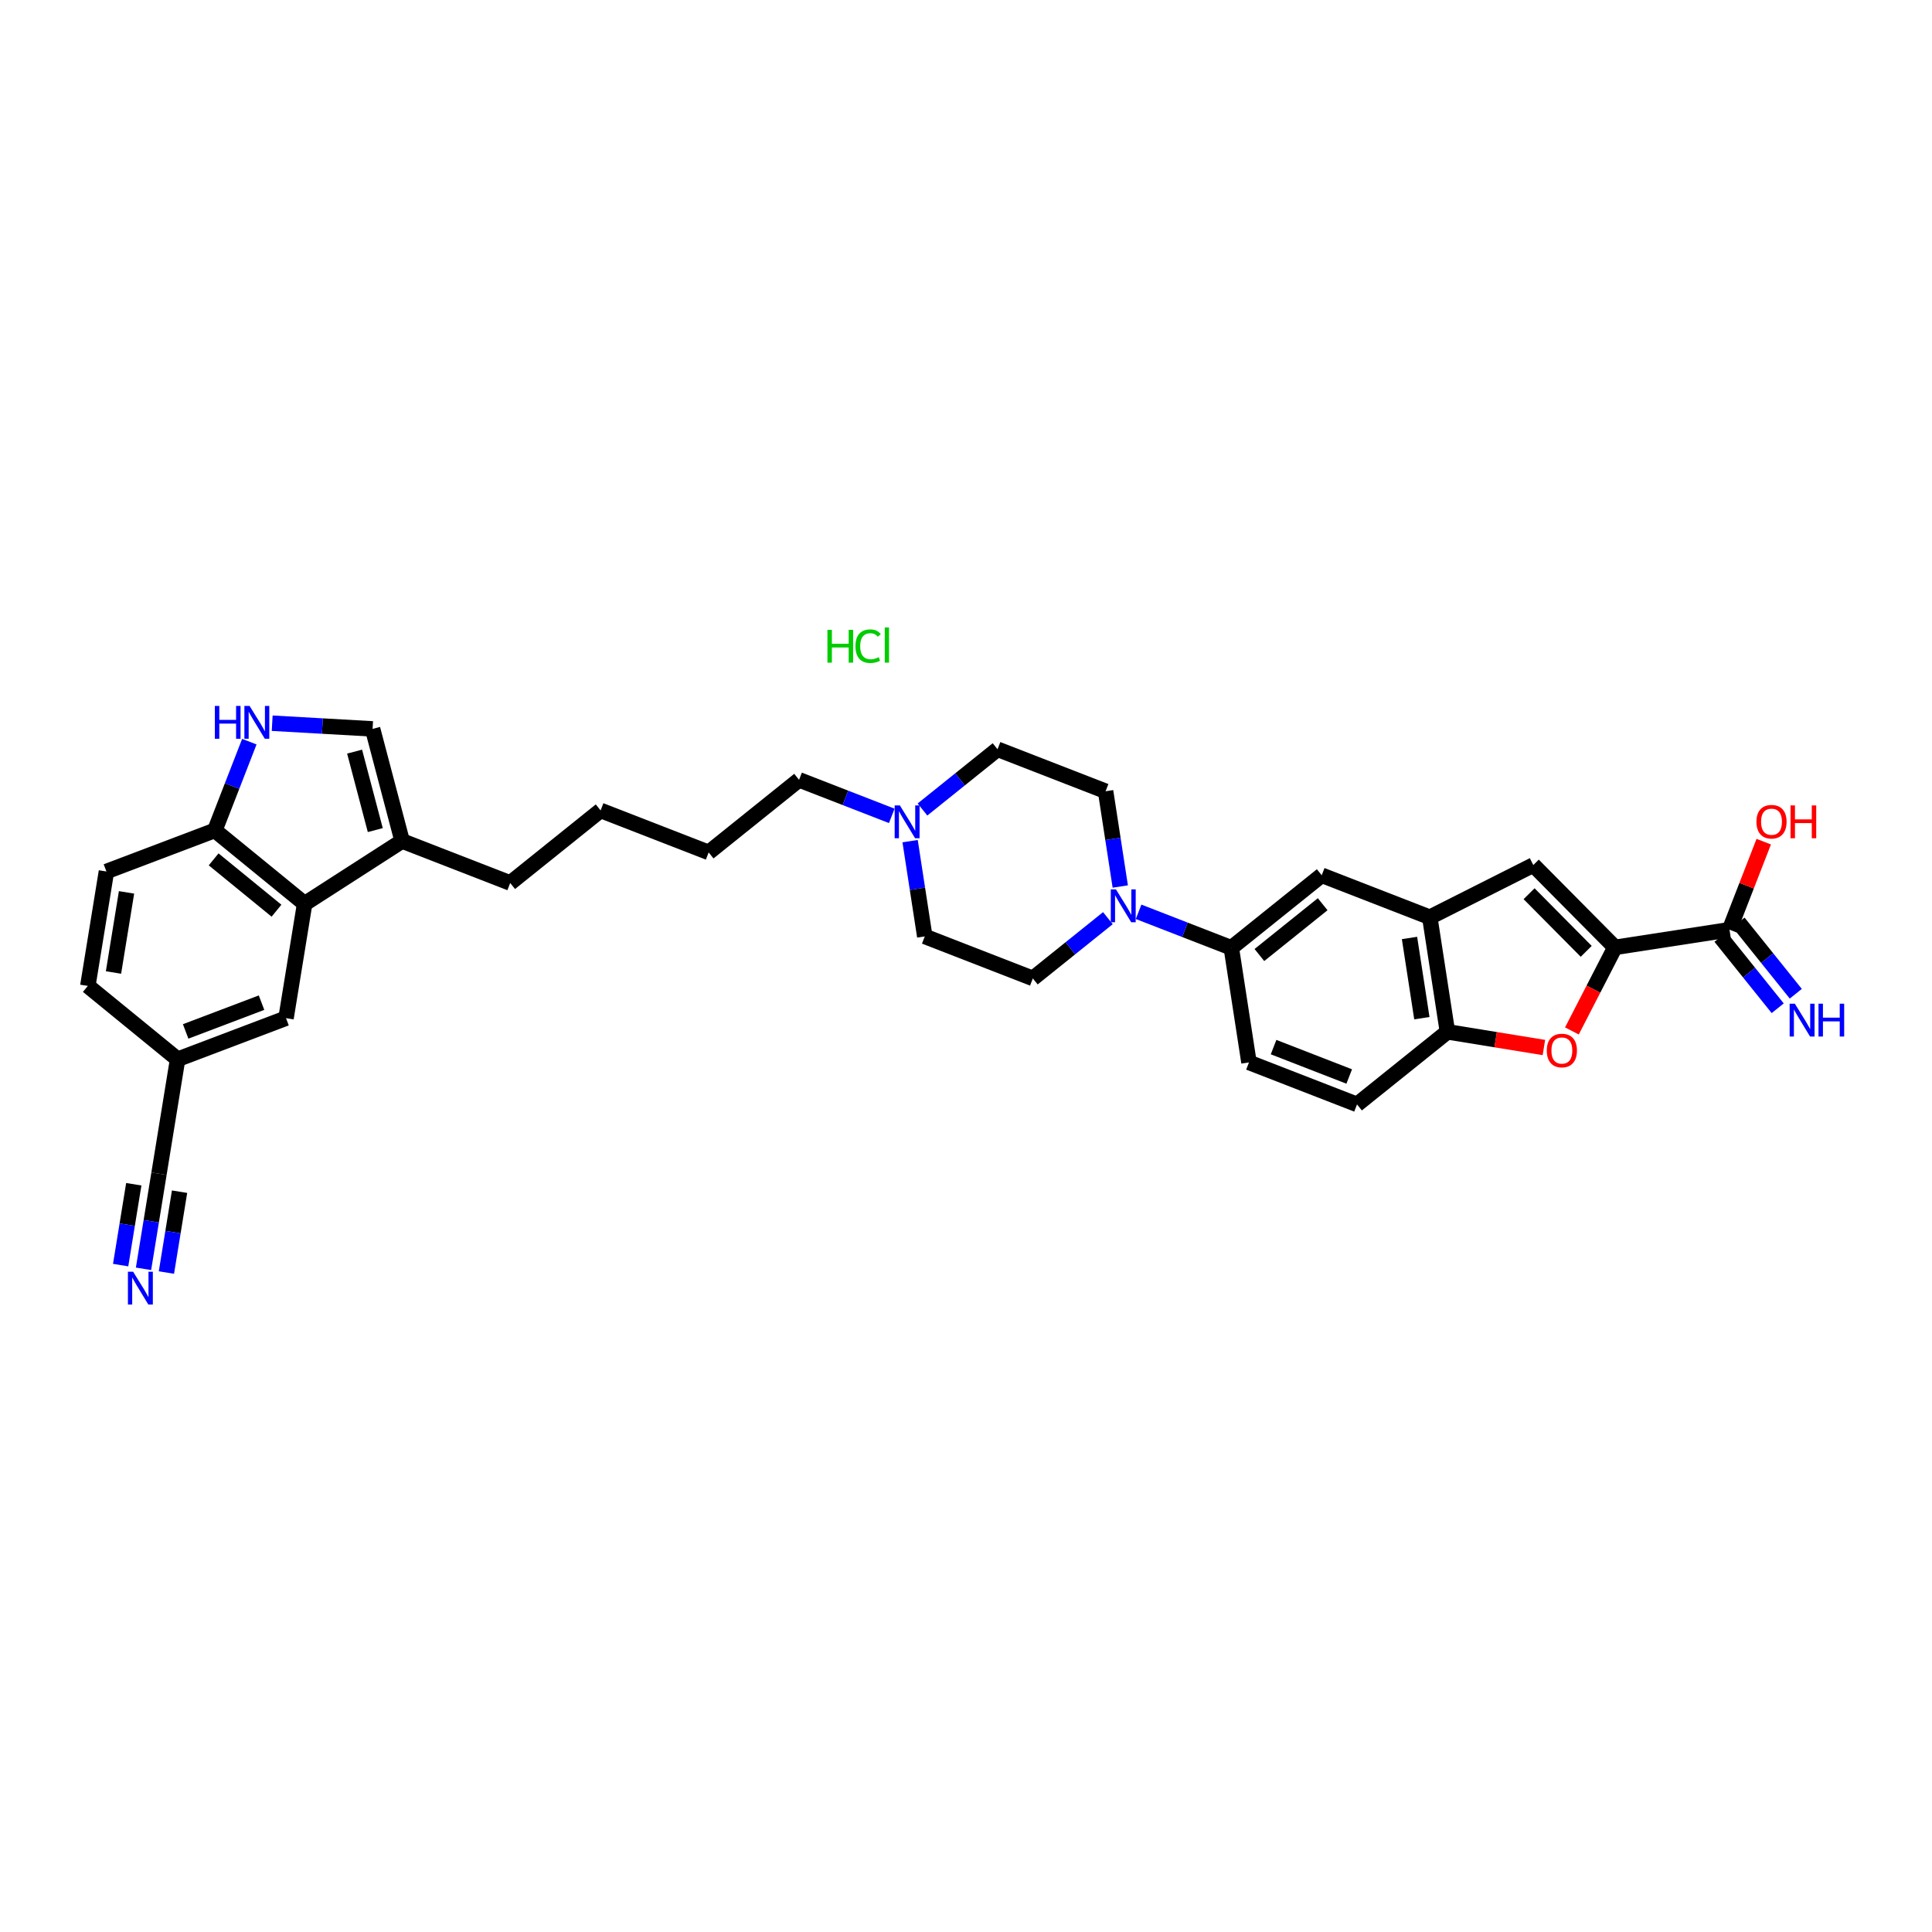 <?xml version='1.0' encoding='iso-8859-1'?>
<svg version='1.1' baseProfile='full'
              xmlns='http://www.w3.org/2000/svg'
                      xmlns:rdkit='http://www.rdkit.org/xml'
                      xmlns:xlink='http://www.w3.org/1999/xlink'
                  xml:space='preserve'
width='250px' height='250px' viewBox='0 0 250 250'>
<!-- END OF HEADER -->
<rect style='opacity:1.0;fill:#FFFFFF;stroke:none' width='250' height='250' x='0' y='0'> </rect>
<path class='bond-0 atom-0 atom-1' d='M 77.717,104.868 L 91.7,110.303' style='fill:none;fill-rule:evenodd;stroke:#000000;stroke-width:2.0px;stroke-linecap:butt;stroke-linejoin:miter;stroke-opacity:1' />
<path class='bond-1 atom-0 atom-2' d='M 77.717,104.868 L 66.019,114.26' style='fill:none;fill-rule:evenodd;stroke:#000000;stroke-width:2.0px;stroke-linecap:butt;stroke-linejoin:miter;stroke-opacity:1' />
<path class='bond-2 atom-1 atom-7' d='M 91.7,110.303 L 103.398,100.91' style='fill:none;fill-rule:evenodd;stroke:#000000;stroke-width:2.0px;stroke-linecap:butt;stroke-linejoin:miter;stroke-opacity:1' />
<path class='bond-3 atom-2 atom-18' d='M 66.019,114.26 L 52.036,108.825' style='fill:none;fill-rule:evenodd;stroke:#000000;stroke-width:2.0px;stroke-linecap:butt;stroke-linejoin:miter;stroke-opacity:1' />
<path class='bond-4 atom-3 atom-5' d='M 11.364,127.579 L 13.772,112.771' style='fill:none;fill-rule:evenodd;stroke:#000000;stroke-width:2.0px;stroke-linecap:butt;stroke-linejoin:miter;stroke-opacity:1' />
<path class='bond-4 atom-3 atom-5' d='M 14.686,125.84 L 16.373,115.474' style='fill:none;fill-rule:evenodd;stroke:#000000;stroke-width:2.0px;stroke-linecap:butt;stroke-linejoin:miter;stroke-opacity:1' />
<path class='bond-5 atom-3 atom-17' d='M 11.364,127.579 L 22.983,137.069' style='fill:none;fill-rule:evenodd;stroke:#000000;stroke-width:2.0px;stroke-linecap:butt;stroke-linejoin:miter;stroke-opacity:1' />
<path class='bond-6 atom-4 atom-6' d='M 161.616,137.476 L 175.599,142.911' style='fill:none;fill-rule:evenodd;stroke:#000000;stroke-width:2.0px;stroke-linecap:butt;stroke-linejoin:miter;stroke-opacity:1' />
<path class='bond-6 atom-4 atom-6' d='M 164.8,135.495 L 174.588,139.299' style='fill:none;fill-rule:evenodd;stroke:#000000;stroke-width:2.0px;stroke-linecap:butt;stroke-linejoin:miter;stroke-opacity:1' />
<path class='bond-7 atom-4 atom-20' d='M 161.616,137.476 L 159.331,122.649' style='fill:none;fill-rule:evenodd;stroke:#000000;stroke-width:2.0px;stroke-linecap:butt;stroke-linejoin:miter;stroke-opacity:1' />
<path class='bond-8 atom-5 atom-22' d='M 13.772,112.771 L 27.8,107.454' style='fill:none;fill-rule:evenodd;stroke:#000000;stroke-width:2.0px;stroke-linecap:butt;stroke-linejoin:miter;stroke-opacity:1' />
<path class='bond-9 atom-6 atom-23' d='M 175.599,142.911 L 187.297,133.519' style='fill:none;fill-rule:evenodd;stroke:#000000;stroke-width:2.0px;stroke-linecap:butt;stroke-linejoin:miter;stroke-opacity:1' />
<path class='bond-10 atom-7 atom-29' d='M 103.398,100.91 L 109.397,103.242' style='fill:none;fill-rule:evenodd;stroke:#000000;stroke-width:2.0px;stroke-linecap:butt;stroke-linejoin:miter;stroke-opacity:1' />
<path class='bond-10 atom-7 atom-29' d='M 109.397,103.242 L 115.395,105.573' style='fill:none;fill-rule:evenodd;stroke:#0000FF;stroke-width:2.0px;stroke-linecap:butt;stroke-linejoin:miter;stroke-opacity:1' />
<path class='bond-11 atom-8 atom-10' d='M 129.08,96.953 L 143.063,102.387' style='fill:none;fill-rule:evenodd;stroke:#000000;stroke-width:2.0px;stroke-linecap:butt;stroke-linejoin:miter;stroke-opacity:1' />
<path class='bond-12 atom-8 atom-29' d='M 129.08,96.953 L 124.224,100.851' style='fill:none;fill-rule:evenodd;stroke:#000000;stroke-width:2.0px;stroke-linecap:butt;stroke-linejoin:miter;stroke-opacity:1' />
<path class='bond-12 atom-8 atom-29' d='M 124.224,100.851 L 119.368,104.75' style='fill:none;fill-rule:evenodd;stroke:#0000FF;stroke-width:2.0px;stroke-linecap:butt;stroke-linejoin:miter;stroke-opacity:1' />
<path class='bond-13 atom-9 atom-11' d='M 119.666,121.172 L 133.649,126.607' style='fill:none;fill-rule:evenodd;stroke:#000000;stroke-width:2.0px;stroke-linecap:butt;stroke-linejoin:miter;stroke-opacity:1' />
<path class='bond-14 atom-9 atom-29' d='M 119.666,121.172 L 118.716,115.008' style='fill:none;fill-rule:evenodd;stroke:#000000;stroke-width:2.0px;stroke-linecap:butt;stroke-linejoin:miter;stroke-opacity:1' />
<path class='bond-14 atom-9 atom-29' d='M 118.716,115.008 L 117.767,108.844' style='fill:none;fill-rule:evenodd;stroke:#0000FF;stroke-width:2.0px;stroke-linecap:butt;stroke-linejoin:miter;stroke-opacity:1' />
<path class='bond-15 atom-10 atom-30' d='M 143.063,102.387 L 144.013,108.551' style='fill:none;fill-rule:evenodd;stroke:#000000;stroke-width:2.0px;stroke-linecap:butt;stroke-linejoin:miter;stroke-opacity:1' />
<path class='bond-15 atom-10 atom-30' d='M 144.013,108.551 L 144.962,114.715' style='fill:none;fill-rule:evenodd;stroke:#0000FF;stroke-width:2.0px;stroke-linecap:butt;stroke-linejoin:miter;stroke-opacity:1' />
<path class='bond-16 atom-11 atom-30' d='M 133.649,126.607 L 138.505,122.708' style='fill:none;fill-rule:evenodd;stroke:#000000;stroke-width:2.0px;stroke-linecap:butt;stroke-linejoin:miter;stroke-opacity:1' />
<path class='bond-16 atom-11 atom-30' d='M 138.505,122.708 L 143.361,118.809' style='fill:none;fill-rule:evenodd;stroke:#0000FF;stroke-width:2.0px;stroke-linecap:butt;stroke-linejoin:miter;stroke-opacity:1' />
<path class='bond-17 atom-12 atom-17' d='M 37.011,131.751 L 22.983,137.069' style='fill:none;fill-rule:evenodd;stroke:#000000;stroke-width:2.0px;stroke-linecap:butt;stroke-linejoin:miter;stroke-opacity:1' />
<path class='bond-17 atom-12 atom-17' d='M 33.843,129.743 L 24.024,133.466' style='fill:none;fill-rule:evenodd;stroke:#000000;stroke-width:2.0px;stroke-linecap:butt;stroke-linejoin:miter;stroke-opacity:1' />
<path class='bond-18 atom-12 atom-21' d='M 37.011,131.751 L 39.42,116.944' style='fill:none;fill-rule:evenodd;stroke:#000000;stroke-width:2.0px;stroke-linecap:butt;stroke-linejoin:miter;stroke-opacity:1' />
<path class='bond-19 atom-13 atom-19' d='M 171.029,113.257 L 185.012,118.692' style='fill:none;fill-rule:evenodd;stroke:#000000;stroke-width:2.0px;stroke-linecap:butt;stroke-linejoin:miter;stroke-opacity:1' />
<path class='bond-20 atom-13 atom-20' d='M 171.029,113.257 L 159.331,122.649' style='fill:none;fill-rule:evenodd;stroke:#000000;stroke-width:2.0px;stroke-linecap:butt;stroke-linejoin:miter;stroke-opacity:1' />
<path class='bond-20 atom-13 atom-20' d='M 171.153,117.005 L 162.964,123.58' style='fill:none;fill-rule:evenodd;stroke:#000000;stroke-width:2.0px;stroke-linecap:butt;stroke-linejoin:miter;stroke-opacity:1' />
<path class='bond-21 atom-14 atom-19' d='M 198.407,111.937 L 185.012,118.692' style='fill:none;fill-rule:evenodd;stroke:#000000;stroke-width:2.0px;stroke-linecap:butt;stroke-linejoin:miter;stroke-opacity:1' />
<path class='bond-22 atom-14 atom-24' d='M 198.407,111.937 L 208.971,122.589' style='fill:none;fill-rule:evenodd;stroke:#000000;stroke-width:2.0px;stroke-linecap:butt;stroke-linejoin:miter;stroke-opacity:1' />
<path class='bond-22 atom-14 atom-24' d='M 197.862,115.647 L 205.256,123.104' style='fill:none;fill-rule:evenodd;stroke:#000000;stroke-width:2.0px;stroke-linecap:butt;stroke-linejoin:miter;stroke-opacity:1' />
<path class='bond-23 atom-15 atom-17' d='M 20.574,151.876 L 22.983,137.069' style='fill:none;fill-rule:evenodd;stroke:#000000;stroke-width:2.0px;stroke-linecap:butt;stroke-linejoin:miter;stroke-opacity:1' />
<path class='bond-24 atom-15 atom-26' d='M 20.574,151.876 L 19.573,158.03' style='fill:none;fill-rule:evenodd;stroke:#000000;stroke-width:2.0px;stroke-linecap:butt;stroke-linejoin:miter;stroke-opacity:1' />
<path class='bond-24 atom-15 atom-26' d='M 19.573,158.03 L 18.572,164.184' style='fill:none;fill-rule:evenodd;stroke:#0000FF;stroke-width:2.0px;stroke-linecap:butt;stroke-linejoin:miter;stroke-opacity:1' />
<path class='bond-24 atom-15 atom-26' d='M 17.312,153.241 L 16.461,158.472' style='fill:none;fill-rule:evenodd;stroke:#000000;stroke-width:2.0px;stroke-linecap:butt;stroke-linejoin:miter;stroke-opacity:1' />
<path class='bond-24 atom-15 atom-26' d='M 16.461,158.472 L 15.611,163.703' style='fill:none;fill-rule:evenodd;stroke:#0000FF;stroke-width:2.0px;stroke-linecap:butt;stroke-linejoin:miter;stroke-opacity:1' />
<path class='bond-24 atom-15 atom-26' d='M 23.235,154.204 L 22.384,159.435' style='fill:none;fill-rule:evenodd;stroke:#000000;stroke-width:2.0px;stroke-linecap:butt;stroke-linejoin:miter;stroke-opacity:1' />
<path class='bond-24 atom-15 atom-26' d='M 22.384,159.435 L 21.534,164.666' style='fill:none;fill-rule:evenodd;stroke:#0000FF;stroke-width:2.0px;stroke-linecap:butt;stroke-linejoin:miter;stroke-opacity:1' />
<path class='bond-25 atom-16 atom-18' d='M 48.213,94.318 L 52.036,108.825' style='fill:none;fill-rule:evenodd;stroke:#000000;stroke-width:2.0px;stroke-linecap:butt;stroke-linejoin:miter;stroke-opacity:1' />
<path class='bond-25 atom-16 atom-18' d='M 45.885,97.259 L 48.561,107.414' style='fill:none;fill-rule:evenodd;stroke:#000000;stroke-width:2.0px;stroke-linecap:butt;stroke-linejoin:miter;stroke-opacity:1' />
<path class='bond-26 atom-16 atom-28' d='M 48.213,94.318 L 41.717,93.951' style='fill:none;fill-rule:evenodd;stroke:#000000;stroke-width:2.0px;stroke-linecap:butt;stroke-linejoin:miter;stroke-opacity:1' />
<path class='bond-26 atom-16 atom-28' d='M 41.717,93.951 L 35.221,93.583' style='fill:none;fill-rule:evenodd;stroke:#0000FF;stroke-width:2.0px;stroke-linecap:butt;stroke-linejoin:miter;stroke-opacity:1' />
<path class='bond-27 atom-18 atom-21' d='M 52.036,108.825 L 39.42,116.944' style='fill:none;fill-rule:evenodd;stroke:#000000;stroke-width:2.0px;stroke-linecap:butt;stroke-linejoin:miter;stroke-opacity:1' />
<path class='bond-28 atom-19 atom-23' d='M 185.012,118.692 L 187.297,133.519' style='fill:none;fill-rule:evenodd;stroke:#000000;stroke-width:2.0px;stroke-linecap:butt;stroke-linejoin:miter;stroke-opacity:1' />
<path class='bond-28 atom-19 atom-23' d='M 182.389,121.373 L 183.989,131.752' style='fill:none;fill-rule:evenodd;stroke:#000000;stroke-width:2.0px;stroke-linecap:butt;stroke-linejoin:miter;stroke-opacity:1' />
<path class='bond-29 atom-20 atom-30' d='M 159.331,122.649 L 153.332,120.318' style='fill:none;fill-rule:evenodd;stroke:#000000;stroke-width:2.0px;stroke-linecap:butt;stroke-linejoin:miter;stroke-opacity:1' />
<path class='bond-29 atom-20 atom-30' d='M 153.332,120.318 L 147.334,117.987' style='fill:none;fill-rule:evenodd;stroke:#0000FF;stroke-width:2.0px;stroke-linecap:butt;stroke-linejoin:miter;stroke-opacity:1' />
<path class='bond-30 atom-21 atom-22' d='M 39.42,116.944 L 27.8,107.454' style='fill:none;fill-rule:evenodd;stroke:#000000;stroke-width:2.0px;stroke-linecap:butt;stroke-linejoin:miter;stroke-opacity:1' />
<path class='bond-30 atom-21 atom-22' d='M 35.779,117.844 L 27.645,111.201' style='fill:none;fill-rule:evenodd;stroke:#000000;stroke-width:2.0px;stroke-linecap:butt;stroke-linejoin:miter;stroke-opacity:1' />
<path class='bond-31 atom-22 atom-28' d='M 27.8,107.454 L 30.032,101.712' style='fill:none;fill-rule:evenodd;stroke:#000000;stroke-width:2.0px;stroke-linecap:butt;stroke-linejoin:miter;stroke-opacity:1' />
<path class='bond-31 atom-22 atom-28' d='M 30.032,101.712 L 32.264,95.97' style='fill:none;fill-rule:evenodd;stroke:#0000FF;stroke-width:2.0px;stroke-linecap:butt;stroke-linejoin:miter;stroke-opacity:1' />
<path class='bond-32 atom-23 atom-32' d='M 187.297,133.519 L 193.538,134.534' style='fill:none;fill-rule:evenodd;stroke:#000000;stroke-width:2.0px;stroke-linecap:butt;stroke-linejoin:miter;stroke-opacity:1' />
<path class='bond-32 atom-23 atom-32' d='M 193.538,134.534 L 199.779,135.549' style='fill:none;fill-rule:evenodd;stroke:#FF0000;stroke-width:2.0px;stroke-linecap:butt;stroke-linejoin:miter;stroke-opacity:1' />
<path class='bond-33 atom-24 atom-25' d='M 208.971,122.589 L 223.798,120.304' style='fill:none;fill-rule:evenodd;stroke:#000000;stroke-width:2.0px;stroke-linecap:butt;stroke-linejoin:miter;stroke-opacity:1' />
<path class='bond-34 atom-24 atom-32' d='M 208.971,122.589 L 206.187,127.997' style='fill:none;fill-rule:evenodd;stroke:#000000;stroke-width:2.0px;stroke-linecap:butt;stroke-linejoin:miter;stroke-opacity:1' />
<path class='bond-34 atom-24 atom-32' d='M 206.187,127.997 L 203.404,133.404' style='fill:none;fill-rule:evenodd;stroke:#FF0000;stroke-width:2.0px;stroke-linecap:butt;stroke-linejoin:miter;stroke-opacity:1' />
<path class='bond-35 atom-25 atom-27' d='M 222.628,121.244 L 226.331,125.856' style='fill:none;fill-rule:evenodd;stroke:#000000;stroke-width:2.0px;stroke-linecap:butt;stroke-linejoin:miter;stroke-opacity:1' />
<path class='bond-35 atom-25 atom-27' d='M 226.331,125.856 L 230.034,130.468' style='fill:none;fill-rule:evenodd;stroke:#0000FF;stroke-width:2.0px;stroke-linecap:butt;stroke-linejoin:miter;stroke-opacity:1' />
<path class='bond-35 atom-25 atom-27' d='M 224.968,119.365 L 228.671,123.977' style='fill:none;fill-rule:evenodd;stroke:#000000;stroke-width:2.0px;stroke-linecap:butt;stroke-linejoin:miter;stroke-opacity:1' />
<path class='bond-35 atom-25 atom-27' d='M 228.671,123.977 L 232.374,128.589' style='fill:none;fill-rule:evenodd;stroke:#0000FF;stroke-width:2.0px;stroke-linecap:butt;stroke-linejoin:miter;stroke-opacity:1' />
<path class='bond-36 atom-25 atom-31' d='M 223.798,120.304 L 226.012,114.607' style='fill:none;fill-rule:evenodd;stroke:#000000;stroke-width:2.0px;stroke-linecap:butt;stroke-linejoin:miter;stroke-opacity:1' />
<path class='bond-36 atom-25 atom-31' d='M 226.012,114.607 L 228.227,108.911' style='fill:none;fill-rule:evenodd;stroke:#FF0000;stroke-width:2.0px;stroke-linecap:butt;stroke-linejoin:miter;stroke-opacity:1' />
<path  class='atom-26' d='M 17.226 164.559
L 18.619 166.81
Q 18.756 167.032, 18.979 167.434
Q 19.201 167.836, 19.213 167.86
L 19.213 164.559
L 19.777 164.559
L 19.777 168.808
L 19.195 168.808
L 17.7 166.348
Q 17.526 166.06, 17.34 165.73
Q 17.16 165.4, 17.106 165.298
L 17.106 168.808
L 16.554 168.808
L 16.554 164.559
L 17.226 164.559
' fill='#0000FF'/>
<path  class='atom-27' d='M 232.251 129.878
L 233.644 132.128
Q 233.782 132.351, 234.004 132.753
Q 234.226 133.155, 234.238 133.179
L 234.238 129.878
L 234.802 129.878
L 234.802 134.127
L 234.22 134.127
L 232.726 131.666
Q 232.551 131.378, 232.365 131.048
Q 232.185 130.718, 232.131 130.616
L 232.131 134.127
L 231.579 134.127
L 231.579 129.878
L 232.251 129.878
' fill='#0000FF'/>
<path  class='atom-27' d='M 235.312 129.878
L 235.888 129.878
L 235.888 131.684
L 238.06 131.684
L 238.06 129.878
L 238.636 129.878
L 238.636 134.127
L 238.06 134.127
L 238.06 132.165
L 235.888 132.165
L 235.888 134.127
L 235.312 134.127
L 235.312 129.878
' fill='#0000FF'/>
<path  class='atom-28' d='M 27.801 91.346
L 28.378 91.346
L 28.378 93.153
L 30.55 93.153
L 30.55 91.346
L 31.126 91.346
L 31.126 95.595
L 30.55 95.595
L 30.55 93.633
L 28.378 93.633
L 28.378 95.595
L 27.801 95.595
L 27.801 91.346
' fill='#0000FF'/>
<path  class='atom-28' d='M 32.296 91.346
L 33.688 93.597
Q 33.826 93.819, 34.048 94.221
Q 34.27 94.623, 34.282 94.647
L 34.282 91.346
L 34.846 91.346
L 34.846 95.595
L 34.264 95.595
L 32.77 93.135
Q 32.596 92.847, 32.41 92.516
Q 32.23 92.186, 32.176 92.085
L 32.176 95.595
L 31.624 95.595
L 31.624 91.346
L 32.296 91.346
' fill='#0000FF'/>
<path  class='atom-29' d='M 116.442 104.221
L 117.834 106.471
Q 117.972 106.693, 118.195 107.095
Q 118.417 107.497, 118.429 107.521
L 118.429 104.221
L 118.993 104.221
L 118.993 108.469
L 118.411 108.469
L 116.916 106.009
Q 116.742 105.721, 116.556 105.391
Q 116.376 105.061, 116.322 104.959
L 116.322 108.469
L 115.77 108.469
L 115.77 104.221
L 116.442 104.221
' fill='#0000FF'/>
<path  class='atom-30' d='M 144.408 115.09
L 145.801 117.341
Q 145.939 117.563, 146.161 117.965
Q 146.383 118.367, 146.395 118.391
L 146.395 115.09
L 146.959 115.09
L 146.959 119.339
L 146.377 119.339
L 144.883 116.879
Q 144.709 116.59, 144.523 116.26
Q 144.342 115.93, 144.288 115.828
L 144.288 119.339
L 143.736 119.339
L 143.736 115.09
L 144.408 115.09
' fill='#0000FF'/>
<path  class='atom-31' d='M 227.283 106.333
Q 227.283 105.313, 227.787 104.743
Q 228.291 104.173, 229.233 104.173
Q 230.175 104.173, 230.679 104.743
Q 231.183 105.313, 231.183 106.333
Q 231.183 107.365, 230.673 107.953
Q 230.163 108.535, 229.233 108.535
Q 228.297 108.535, 227.787 107.953
Q 227.283 107.371, 227.283 106.333
M 229.233 108.055
Q 229.881 108.055, 230.229 107.623
Q 230.583 107.185, 230.583 106.333
Q 230.583 105.499, 230.229 105.079
Q 229.881 104.653, 229.233 104.653
Q 228.585 104.653, 228.231 105.073
Q 227.883 105.493, 227.883 106.333
Q 227.883 107.191, 228.231 107.623
Q 228.585 108.055, 229.233 108.055
' fill='#FF0000'/>
<path  class='atom-31' d='M 231.693 104.221
L 232.269 104.221
L 232.269 106.027
L 234.442 106.027
L 234.442 104.221
L 235.018 104.221
L 235.018 108.469
L 234.442 108.469
L 234.442 106.507
L 232.269 106.507
L 232.269 108.469
L 231.693 108.469
L 231.693 104.221
' fill='#FF0000'/>
<path  class='atom-32' d='M 200.154 135.94
Q 200.154 134.919, 200.658 134.349
Q 201.162 133.779, 202.104 133.779
Q 203.047 133.779, 203.551 134.349
Q 204.055 134.919, 204.055 135.94
Q 204.055 136.972, 203.545 137.56
Q 203.035 138.142, 202.104 138.142
Q 201.168 138.142, 200.658 137.56
Q 200.154 136.978, 200.154 135.94
M 202.104 137.662
Q 202.753 137.662, 203.101 137.23
Q 203.455 136.792, 203.455 135.94
Q 203.455 135.106, 203.101 134.685
Q 202.753 134.259, 202.104 134.259
Q 201.456 134.259, 201.102 134.679
Q 200.754 135.1, 200.754 135.94
Q 200.754 136.798, 201.102 137.23
Q 201.456 137.662, 202.104 137.662
' fill='#FF0000'/>
<path  class='atom-33' d='M 107.07 81.498
L 107.646 81.498
L 107.646 83.304
L 109.818 83.304
L 109.818 81.498
L 110.394 81.498
L 110.394 85.747
L 109.818 85.747
L 109.818 83.784
L 107.646 83.784
L 107.646 85.747
L 107.07 85.747
L 107.07 81.498
' fill='#00CC00'/>
<path  class='atom-33' d='M 110.695 83.616
Q 110.695 82.56, 111.187 82.008
Q 111.685 81.45, 112.627 81.45
Q 113.503 81.45, 113.971 82.068
L 113.575 82.392
Q 113.233 81.942, 112.627 81.942
Q 111.985 81.942, 111.643 82.374
Q 111.307 82.8, 111.307 83.616
Q 111.307 84.456, 111.655 84.888
Q 112.009 85.32, 112.693 85.32
Q 113.161 85.32, 113.707 85.038
L 113.875 85.489
Q 113.653 85.632, 113.317 85.716
Q 112.981 85.801, 112.609 85.801
Q 111.685 85.801, 111.187 85.237
Q 110.695 84.672, 110.695 83.616
' fill='#00CC00'/>
<path  class='atom-33' d='M 114.487 81.192
L 115.039 81.192
L 115.039 85.747
L 114.487 85.747
L 114.487 81.192
' fill='#00CC00'/>
</svg>
